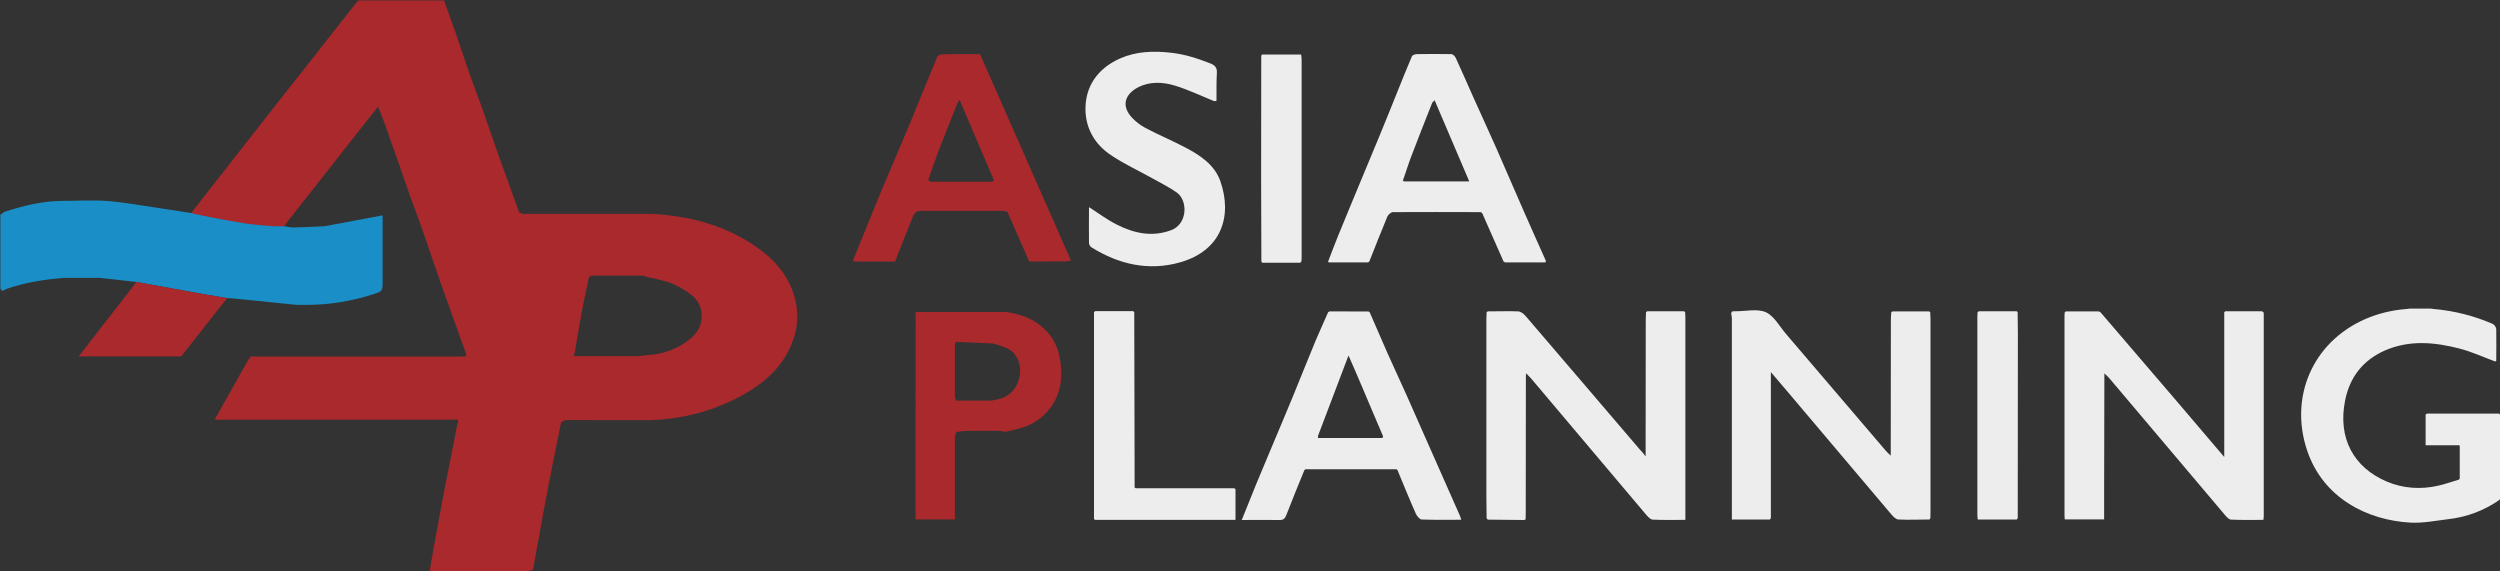 <?xml version="1.0" encoding="UTF-8"?><svg id="_レイヤー_2" xmlns="http://www.w3.org/2000/svg" viewBox="0 0 200 45.69"><rect x="0" y="0" width="200" height="45.69" fill="#333333" stroke="none"/><defs><style>.cls-1{fill:#ededed;}.cls-2{fill:#a9292d;}.cls-3{fill:#a9292c;}.cls-4{fill:#1a8fc7;}</style></defs><g id="text"><path class="cls-3" d="m44.89,33.78c-.2,1.01-.41,2.01-.61,3.02-.26,1.31-.52,2.63-.76,3.94-.3,1.61-.59,3.23-.88,4.84-.13.04-.25.11-.38.11-2.63,0-5.26,0-7.89,0,.14-.8.28-1.61.42-2.41.25-1.37.51-2.75.77-4.12.25-1.3.51-2.61.77-3.91.09-.45.17-.9.26-1.35.22-.46-.17-.32-.35-.32-6.34,0-12.68,0-19.01,0h0s0-.08,0-.12c.84-1.5,1.69-3.01,2.54-4.51.09-.16.2-.3.3-.45.1,0,.2.02.3.02,5.52,0,11.05,0,16.57,0,.12,0,.24,0,.35-.03.01,0,0-.13,0-.19-.64-1.78-1.29-3.55-1.92-5.33-.51-1.43-.98-2.87-1.48-4.31-.36-1.03-.75-2.05-1.12-3.08-.64-1.83-1.27-3.66-1.92-5.48-.18-.5-.39-1-.61-1.57-.4.51-.76.96-1.11,1.41-2.04,2.6-4.09,5.19-6.13,7.79-.08.11-.15.22-.23.33-.03.02-.05.04-.08.06-.34,0-.67.02-1.01-.01-.73-.06-1.46-.12-2.18-.23-.9-.13-1.79-.31-2.68-.48-.52-.1-1.03-.22-1.55-.33,2.01-2.57,4.02-5.14,6.03-7.7,2.35-2.99,4.7-5.98,7.05-8.96.1-.13.22-.26.33-.38,2.28,0,4.56,0,6.84,0,.33.92.67,1.84.99,2.77.37,1.06.71,2.13,1.08,3.18.32.9.67,1.79.99,2.69.42,1.18.81,2.37,1.23,3.55.36,1.01.73,2.01,1.09,3.02.21.58.42,1.17.63,1.75.12.04.23.12.35.12,3.42,0,6.85,0,10.27,0,3.05.16,5.92.92,8.44,2.7,1.33.94,2.39,2.12,2.9,3.7.4,1.23.4,2.47-.04,3.7-.87,2.44-2.78,3.83-4.99,4.88-2.02.95-4.17,1.45-6.41,1.52-1.52,0-3.04,0-4.56,0-.74,0-1.48-.02-2.21,0-.14,0-.28.13-.42.2Zm6.88-5.37c1.34-.07,2.53-.52,3.55-1.39,1.1-.94,1.08-2.57.02-3.41-.49-.39-1.06-.72-1.64-.95-.65-.25-1.36-.36-2.04-.53-.09-.03-.19-.08-.28-.08-1.34,0-2.68,0-4.02,0-.08,0-.16.08-.24.12-.2.94-.41,1.87-.58,2.81-.2,1.04-.36,2.09-.54,3.13-.03.12-.06.24-.1.38h5.15c.24-.02.48-.05.72-.08Z"/><path class="cls-4" d="m15.29,17.05c.52.11,1.03.23,1.55.33.89.17,1.78.34,2.68.48.72.11,1.45.17,2.18.23.33.03.67,0,1.01.01.26.03.52.1.77.1.83-.02,1.65-.06,2.48-.1,1.54-.29,3.09-.58,4.65-.87v5.21c0,.87,0,.86-.82,1.12-1.71.54-3.45.83-5.24.83-.27,0-.54,0-.81,0-1.71-.17-3.43-.35-5.14-.52-.13-.01-.27-.01-.4-.02-.62-.1-1.24-.2-1.86-.31-1.8-.32-3.6-.65-5.4-.98-.65-.07-1.29-.15-1.94-.22-.35-.04-.69-.07-1.04-.11-.95,0-1.9,0-2.85,0-1.57.13-3.12.36-4.61.89-.13.05-.37.32-.47-.07,0-1.96,0-3.91,0-5.87.14-.09.26-.21.41-.26,1.51-.48,3.04-.86,4.64-.85,1.17,0,2.35-.08,3.51.01,1.39.11,2.77.37,4.16.57.86.13,1.72.27,2.58.4Z"/><path class="cls-1" d="m154.42,24.98c0,.18.02.37.02.55,0,5.12,0,10.24,0,15.36,0,.19,0,.37-.01.56-.02.04-.05.07-.07.11-.83,0-1.65.04-2.48,0-.19,0-.4-.21-.54-.37-2.8-3.3-5.59-6.61-8.39-9.92-.39-.46-.78-.92-1.28-1.5v11.68s-.05.07-.08.11c-1.01,0-2.03,0-3.04,0,0-5.37,0-10.74,0-16.1,0-.13-.04-.26-.06-.39.03-.05.05-.14.09-.15.09-.03.2-.02.3-.02.81,0,1.72-.22,2.39.08.65.29,1.08,1.11,1.59,1.71,2.68,3.13,5.35,6.27,8.03,9.4.1.11.21.21.32.31.02.02.03.04.05.06,0-.03,0-.05,0-.08,0-3.6,0-7.2.01-10.8,0-.2.02-.4.03-.6.04-.02.07-.05.11-.07.98,0,1.95,0,2.93,0,.02.02.05.05.07.07Z"/><path class="cls-1" d="m181.08,24.97s.02.1.02.15c0,5.41,0,10.81,0,16.22,0,.06-.01.13-.03.25-.87,0-1.72.02-2.58-.02-.16,0-.34-.19-.46-.33-3.1-3.66-6.2-7.33-9.3-11-.1-.11-.21-.21-.32-.31-.01-.02-.03-.05-.04-.07l-.02.08c0,3.2-.01,6.4-.02,9.6,0,.66,0,1.31,0,2.01h-3.15c0-.12-.02-.24-.02-.35,0-5.32,0-10.65,0-15.97,0-.08.01-.17.02-.25.03-.02.07-.05.1-.07.87,0,1.75,0,2.62,0,.04.02.08.04.13.06,2.08,2.43,4.16,4.86,6.24,7.28,1.19,1.39,2.38,2.79,3.67,4.31v-11.58s.06-.05.09-.08c.98,0,1.95,0,2.93,0,.03.02.07.05.1.07Z"/><path class="cls-1" d="m134.81,24.97c0,.13.02.27.02.4,0,5.24,0,10.48,0,15.72,0,.15,0,.29,0,.5-.9,0-1.76.02-2.61-.02-.17,0-.36-.21-.5-.36-3.08-3.64-6.15-7.28-9.23-10.93-.08-.09-.16-.17-.24-.25-.05-.06-.1-.11-.15-.17,0,.06-.02.11-.03.17,0,3.6,0,7.21-.01,10.81,0,.24,0,.47-.01.71-.04.02-.07.03-.11.05-.97-.01-1.95-.02-2.92-.03l-.09-.11c0-.59-.02-1.18-.02-1.77,0-4.72,0-9.44,0-14.16,0-.18.01-.37.02-.55.03-.02.06-.05.09-.07.81,0,1.62-.03,2.42,0,.21,0,.45.19.6.36,3.05,3.55,6.08,7.11,9.12,10.66.09.1.18.2.27.3.05.07.11.14.22.28v-.41c0-3.5,0-7.01.01-10.51,0-.2.01-.4.02-.61.03-.03.06-.05.1-.08.98,0,1.95,0,2.93,0,.04.02.07.05.11.07Z"/><path class="cls-1" d="m196.67,35.62h-2.62v-2.46s.07-.04.11-.07c1.92,0,3.83,0,5.75,0,.03.02.06.05.1.07,0,2.25,0,4.51,0,6.76-.03.03-.05.06-.08.09-1.22.84-2.57,1.35-4.04,1.52-1.01.12-2.02.33-3.02.28-3.51-.18-7.01-1.98-8.29-5.74-1.45-4.28.4-8.64,4.56-10.51,1.08-.48,2.21-.75,3.38-.84.08-.01.16-.02.24-.03.57,0,1.13,0,1.7,0,.08.01.16.02.24.03,1.63.14,3.21.54,4.71,1.19.14.06.29.28.29.43.02.84,0,1.68,0,2.53-.03.02-.06.03-.08.05-.95-.35-1.87-.78-2.84-1.03-2-.52-4.02-.71-5.99.15-1.75.77-2.81,2.13-3.18,3.99-.61,3.03.69,5.37,3.32,6.49,1.31.56,2.71.65,4.11.34.56-.13,1.11-.32,1.67-.49.02-.03.05-.06.07-.08,0-.87,0-1.74,0-2.62-.03-.02-.06-.05-.09-.07Z"/><path class="cls-1" d="m106.25,20.92c.27-.69.52-1.38.8-2.06.6-1.48,1.22-2.95,1.83-4.43.51-1.23,1.02-2.45,1.53-3.68.48-1.16.94-2.32,1.41-3.48.37-.92.74-1.85,1.13-2.76.04-.1.24-.17.37-.18.93-.01,1.86-.02,2.78,0,.13,0,.3.17.36.3.51,1.11,1,2.24,1.5,3.36.58,1.29,1.17,2.56,1.74,3.85.74,1.68,1.46,3.37,2.2,5.05.58,1.33,1.18,2.65,1.77,3.98,0,.04-.02.08-.03.12-1.08,0-2.16,0-3.24,0-.04-.03-.08-.05-.12-.08-.57-1.28-1.13-2.57-1.7-3.85-.04-.03-.07-.06-.11-.09-2.34,0-4.69-.02-7.03,0-.15,0-.38.19-.45.35-.5,1.19-.96,2.39-1.44,3.59-.03.03-.07.05-.1.08-1.05,0-2.09,0-3.14,0-.03-.03-.07-.06-.1-.08Zm6.09-6.41h5.2c-.94-2.2-1.84-4.32-2.77-6.49-.11.12-.18.16-.2.22-.55,1.39-1.1,2.77-1.63,4.17-.26.67-.47,1.36-.71,2.04.03.02.07.04.1.07Z"/><path class="cls-1" d="m109.57,24.97c.48,1.11.96,2.22,1.45,3.33.49,1.1,1.01,2.2,1.5,3.3.75,1.68,1.49,3.36,2.23,5.04.68,1.54,1.36,3.08,2.04,4.61.04.09.06.18.11.33-1.08,0-2.12.02-3.16-.02-.17,0-.39-.28-.48-.48-.51-1.15-.98-2.31-1.46-3.47-.03-.02-.06-.05-.08-.07-2.43,0-4.85,0-7.28,0-.03.02-.06.05-.09.07-.48,1.18-.97,2.36-1.43,3.56-.11.29-.22.44-.56.43-.98-.02-1.95,0-3.02,0,.4-.99.77-1.91,1.14-2.83.37-.9.74-1.79,1.12-2.68.62-1.48,1.25-2.96,1.86-4.44.6-1.46,1.18-2.94,1.79-4.4.32-.76.67-1.51,1-2.27.04-.02.08-.05.11-.07,1.04,0,2.09,0,3.13.01.03.02.06.05.09.07Zm-4.12,10.07c1.72,0,3.44,0,5.15,0,.02-.04.03-.09.05-.13-.21-.5-.42-1-.64-1.5-.34-.81-.69-1.62-1.03-2.43-.34-.81-.69-1.61-1.1-2.54-.84,2.23-1.64,4.33-2.44,6.43,0,.06,0,.11,0,.17Z"/><path class="cls-2" d="m73.05,17.28c-.48,1.21-.96,2.42-1.45,3.64-1.11,0-2.22,0-3.32,0,0-.03-.02-.07-.03-.1.69-1.7,1.37-3.4,2.07-5.1.77-1.86,1.58-3.71,2.36-5.57.77-1.86,1.51-3.72,2.29-5.58.05-.12.27-.23.42-.23.98-.02,1.96-.01,3.01-.01,2.42,5.49,4.85,11,7.28,16.51-.16.03-.32.07-.48.07-.95,0-1.91,0-2.86.01-.47-1.06-.93-2.12-1.4-3.18-.1-.22-.2-.45-.3-.67,0-.03,0-.07,0-.1-.14-.03-.28-.1-.42-.1-2.19,0-4.37,0-6.56,0-.14,0-.28.06-.42.1,0,0,0,.03,0,.03-.02.02-.04.05-.06.07-.02.03-.03.06-.05.09-.03.04-.05.08-.08.11Zm6.47-2.84c-.9-2.12-1.81-4.25-2.76-6.47-.11.2-.16.28-.2.37-.5,1.26-1.01,2.52-1.49,3.78-.29.76-.55,1.54-.82,2.31.1.04.2.11.3.11,1.59,0,3.17,0,4.76,0,.07,0,.14-.07.21-.1Z"/><path class="cls-3" d="m80.54,24.96c1.15.19,2.21.56,3.06,1.4.99.98,1.29,2.19,1.3,3.55,0,2.07-1.23,3.56-2.8,4.19-.53.21-1.11.3-1.67.45-.16-.03-.32-.08-.48-.08-.83,0-1.67-.01-2.5,0-.29,0-.59.05-.88.08-.03,0-.06.02-.08.04-.04.15-.1.3-.1.45,0,2.17,0,4.34,0,6.51h0c-1.05,0-2.1,0-3.15,0h0c0-2.14,0-4.28,0-6.42,0-3.39,0-6.77.01-10.16.27,0,.54-.01.81-.01,2.16,0,4.32,0,6.48,0Zm-4.06,7.09c.95,0,1.9,0,2.84,0,.3-.07.62-.11.9-.22,1.33-.5,1.84-2.4.94-3.51-.18-.22-.45-.39-.71-.51-.32-.15-.68-.22-1.02-.33-1-.04-1.99-.09-2.99-.13-.03.17-.05.23-.05.3,0,1.38,0,2.76,0,4.14,0,.08.07.17.1.25h-.01Z"/><path class="cls-1" d="m97.13,8.09c-1.04-.42-2.06-.91-3.13-1.24-.98-.3-2.03-.35-2.98.15-.96.51-1.37,1.41-.49,2.38.31.34.7.64,1.11.86,1.03.54,2.1.99,3.13,1.53,1.21.63,2.39,1.39,2.86,2.73.97,2.78.1,5.55-3.23,6.49-2.52.71-4.89.16-7.08-1.2-.1-.06-.2-.23-.2-.35-.02-.94,0-1.88,0-2.87.75.48,1.44,1,2.19,1.38,1.38.7,2.8,1.04,4.37.47,1.33-.49,1.37-2.37.46-3.02-.61-.43-1.3-.77-1.96-1.14-1.11-.62-2.27-1.15-3.32-1.86-1.22-.82-1.96-2.02-2.02-3.51-.07-1.98,1-3.44,2.78-4.22,1.3-.57,2.67-.61,4.07-.45,1.09.12,2.11.45,3.13.85.36.14.56.33.53.78-.05.74-.02,1.48-.03,2.22-.06,0-.12.01-.18.02Z"/><path class="cls-1" d="m98.84,39.13v2.46c-3.76,0-7.49,0-11.21,0-.04-.02-.07-.03-.11-.05,0-5.52,0-11.05,0-16.57.03-.03.06-.05.1-.08,1.01,0,2.02,0,3.03,0,.03.03.06.05.09.08,0,3,.01,5.99.02,8.99,0,1.68,0,3.37.01,5.05.03.02.07.03.1.05,2.62,0,5.25,0,7.87,0,.03.02.07.05.1.07Z"/><path class="cls-1" d="m100.91,20.92c0-2.21-.02-4.41-.02-6.62,0-3.28,0-6.57.01-9.85.03-.03.05-.06.08-.09h3.11c.01.12.04.25.04.38,0,5.3,0,10.59,0,15.89,0,.1-.01.2-.02.3-.03.03-.07.06-.1.09-1.01,0-2.02,0-3.03,0-.03-.03-.05-.06-.07-.09Z"/><path class="cls-1" d="m161.34,41.56h-3.12c-.01-.11-.03-.24-.03-.37,0-5.31,0-10.61,0-15.92,0-.1.01-.2.02-.3.03-.02.07-.05.1-.07,1.01,0,2.02,0,3.03,0,.02.02.05.05.07.07,0,.56.02,1.11.02,1.67,0,4.93,0,9.87-.01,14.8-.02.04-.05.08-.07.11Z"/><path class="cls-2" d="m10.91,22.56c1.8.33,3.6.66,5.4.98.62.11,1.24.21,1.86.31-1.22,1.55-2.44,3.1-3.67,4.66-2.74,0-5.47,0-8.21,0,1.42-1.82,2.83-3.64,4.25-5.46.12-.16.24-.32.36-.49Z"/></g></svg>